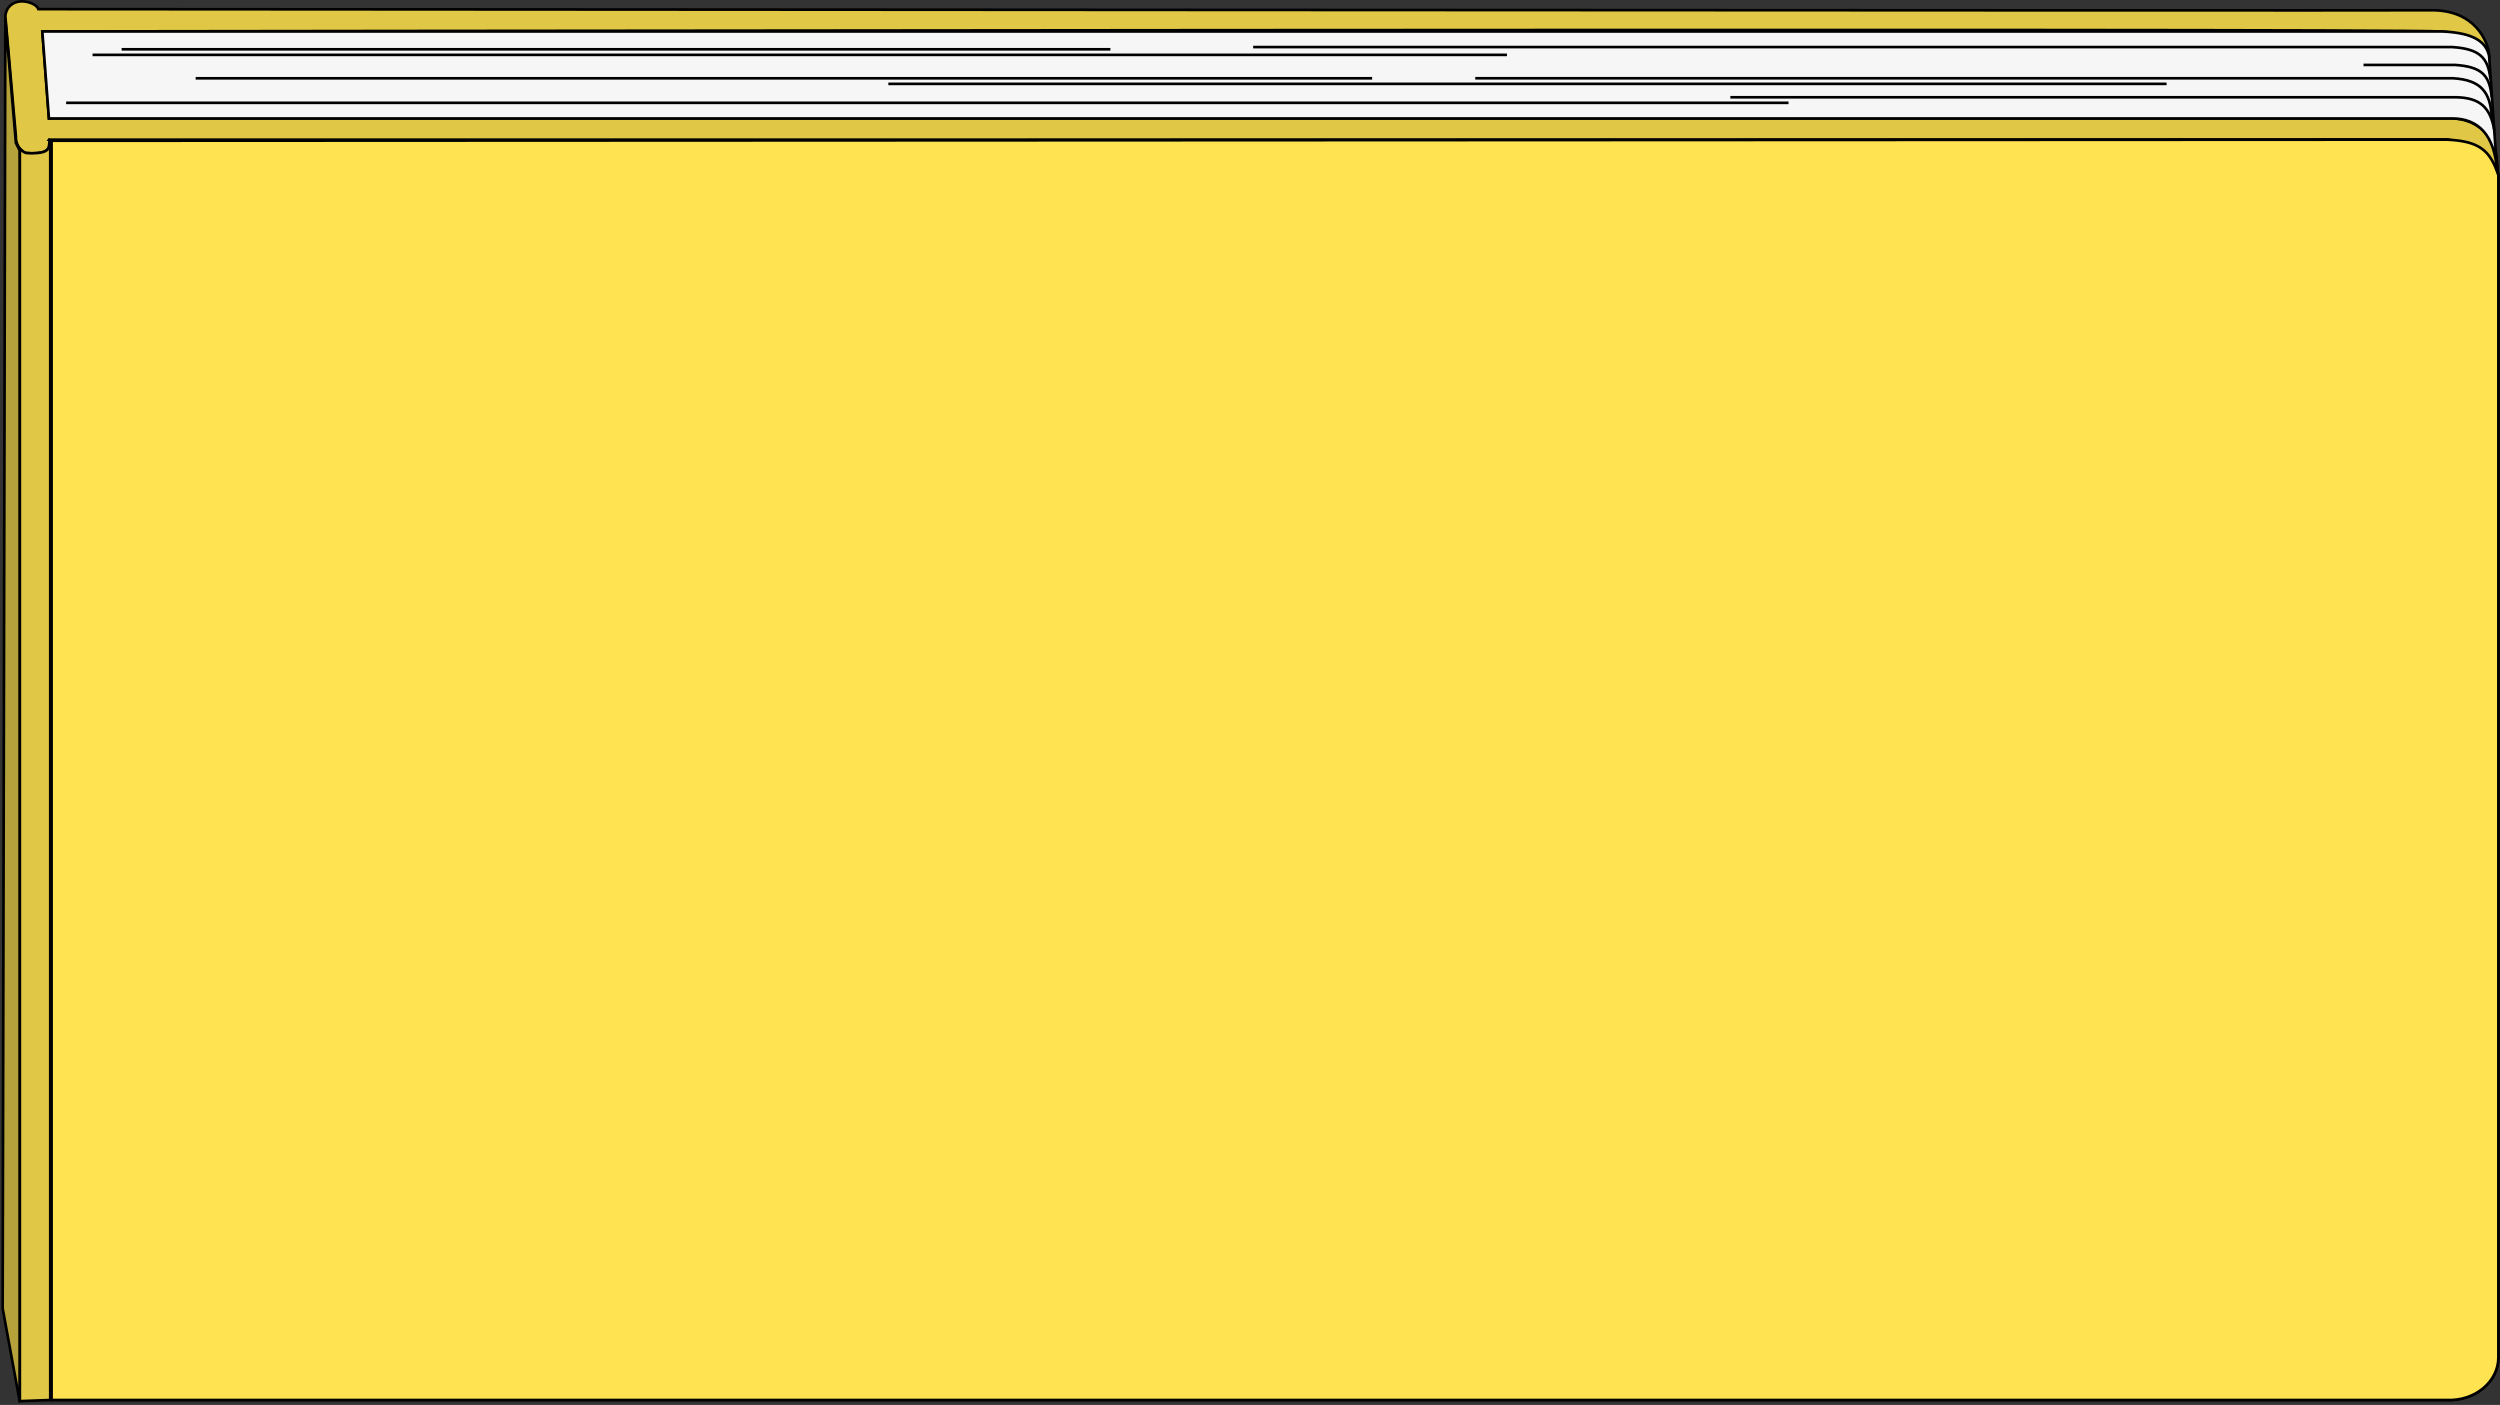 <svg width="936" height="526" viewBox="0 0 936 526" fill="none" xmlns="http://www.w3.org/2000/svg">
<rect x="0" y="0" width="936" height="526" fill="#333333" stroke="none"/>
<g id="Group 4">
<g id="Vector 36">
<path d="M913.614 11.775C894.312 10.522 15.847 11.775 15.847 11.775L18.322 44.347H915.811C917.573 44.347 923.512 43.689 929.451 48.523C935.39 53.358 934.4 58.546 935.39 66.062C932.674 57.265 928.847 53.962 916.088 52.282H18.508C18.569 52.491 18.569 53.117 18.322 54.787C17.827 58.128 10.898 57.301 9.908 57.293C8.919 57.285 5.803 55.117 5.949 51.029L1.99 5.929C2.391 2.516 4.829 0.635 7.929 0.5C10.639 0.471 13.744 1.634 14.363 3.423C14.363 3.423 893.43 4.058 910.149 3.841C926.869 3.624 931.555 15.791 931.926 20.544C932.296 25.298 932.915 13.028 913.614 11.775Z" fill="#E0C745"/>
<path d="M15.847 11.775C15.847 11.775 894.312 10.522 913.614 11.775C932.915 13.028 932.296 25.298 931.926 20.544C931.555 15.791 926.869 3.624 910.15 3.841C893.43 4.058 14.363 3.423 14.363 3.423C13.744 1.634 10.639 0.471 7.929 0.5C4.829 0.635 2.391 2.516 1.99 5.929L5.949 51.029C5.803 55.117 8.919 57.285 9.908 57.293C10.898 57.301 17.827 58.128 18.322 54.787C18.817 51.447 18.322 52.282 18.322 52.282H916.088C928.847 53.962 932.674 57.265 935.39 66.062C934.4 58.546 935.39 53.358 929.451 48.523C923.512 43.689 917.573 44.347 915.811 44.347H18.322L15.847 11.775Z" stroke="black"/>
</g>
<path id="Vector 37" d="M1 489.922L1.99 7.182L5.949 53.535L7.434 56.458V525L1 489.922Z" fill="#B6A23B" stroke="black"/>
<path id="Vector 38" d="M18.817 524.165V52.699C18.645 56.056 17.484 56.999 13.868 57.293C12.322 57.445 11.455 57.407 9.908 57.293C9.132 57.184 8.537 56.702 7.434 55.736V524.582L18.817 524.165Z" fill="#E0C745" stroke="black"/>
<path id="Vector 39" d="M19.312 524.165V52.699L916.088 52.282C927.767 54 932.163 56.781 935.39 65.645V508.296C935.39 517.066 926.898 524.625 916.088 524.165H19.312Z" fill="#FFE350" stroke="black"/>
<path id="Vector 47" d="M19.312 524.165V52.699L916.088 52.282C927.933 52.828 932.275 55.99 935.39 65.645V508.296C935.39 517.066 926.898 524.625 916.088 524.165H19.312Z" fill="#FFE350" stroke="black"/>
<path id="Vector 40" d="M931.925 20.962L934.895 63.974C933.972 50.611 927.966 44.347 918.068 44.347H18.322L15.847 11.775H914.109C926.663 12.236 930.847 15.946 931.925 20.962Z" fill="#F6F6F6" stroke="black"/>
<path id="Vector 41" d="M933.905 48.941C932.42 40.171 928.511 36.593 919.553 36.413H647.847" stroke="black"/>
<path id="Vector 42" d="M932.915 43.93C932.42 34.325 928.708 29.964 918.563 29.314H552.33" stroke="black"/>
<path id="Vector 48" d="M932.915 36.413C932.096 28.14 929.203 24.953 919.058 24.303H884.909" stroke="black"/>
<path id="Vector 50" d="M932.42 29.732C931.601 21.458 928.213 18.271 918.068 17.621H469.185" stroke="black"/>
<path id="Vector 44" d="M24.756 38.501H669.623M34.654 20.544H564.207M332.59 31.402H811.167" stroke="black"/>
<path id="Vector 45" d="M45.542 18.456H415.734M73.257 29.314H513.727" stroke="black"/>
</g>
</svg>
